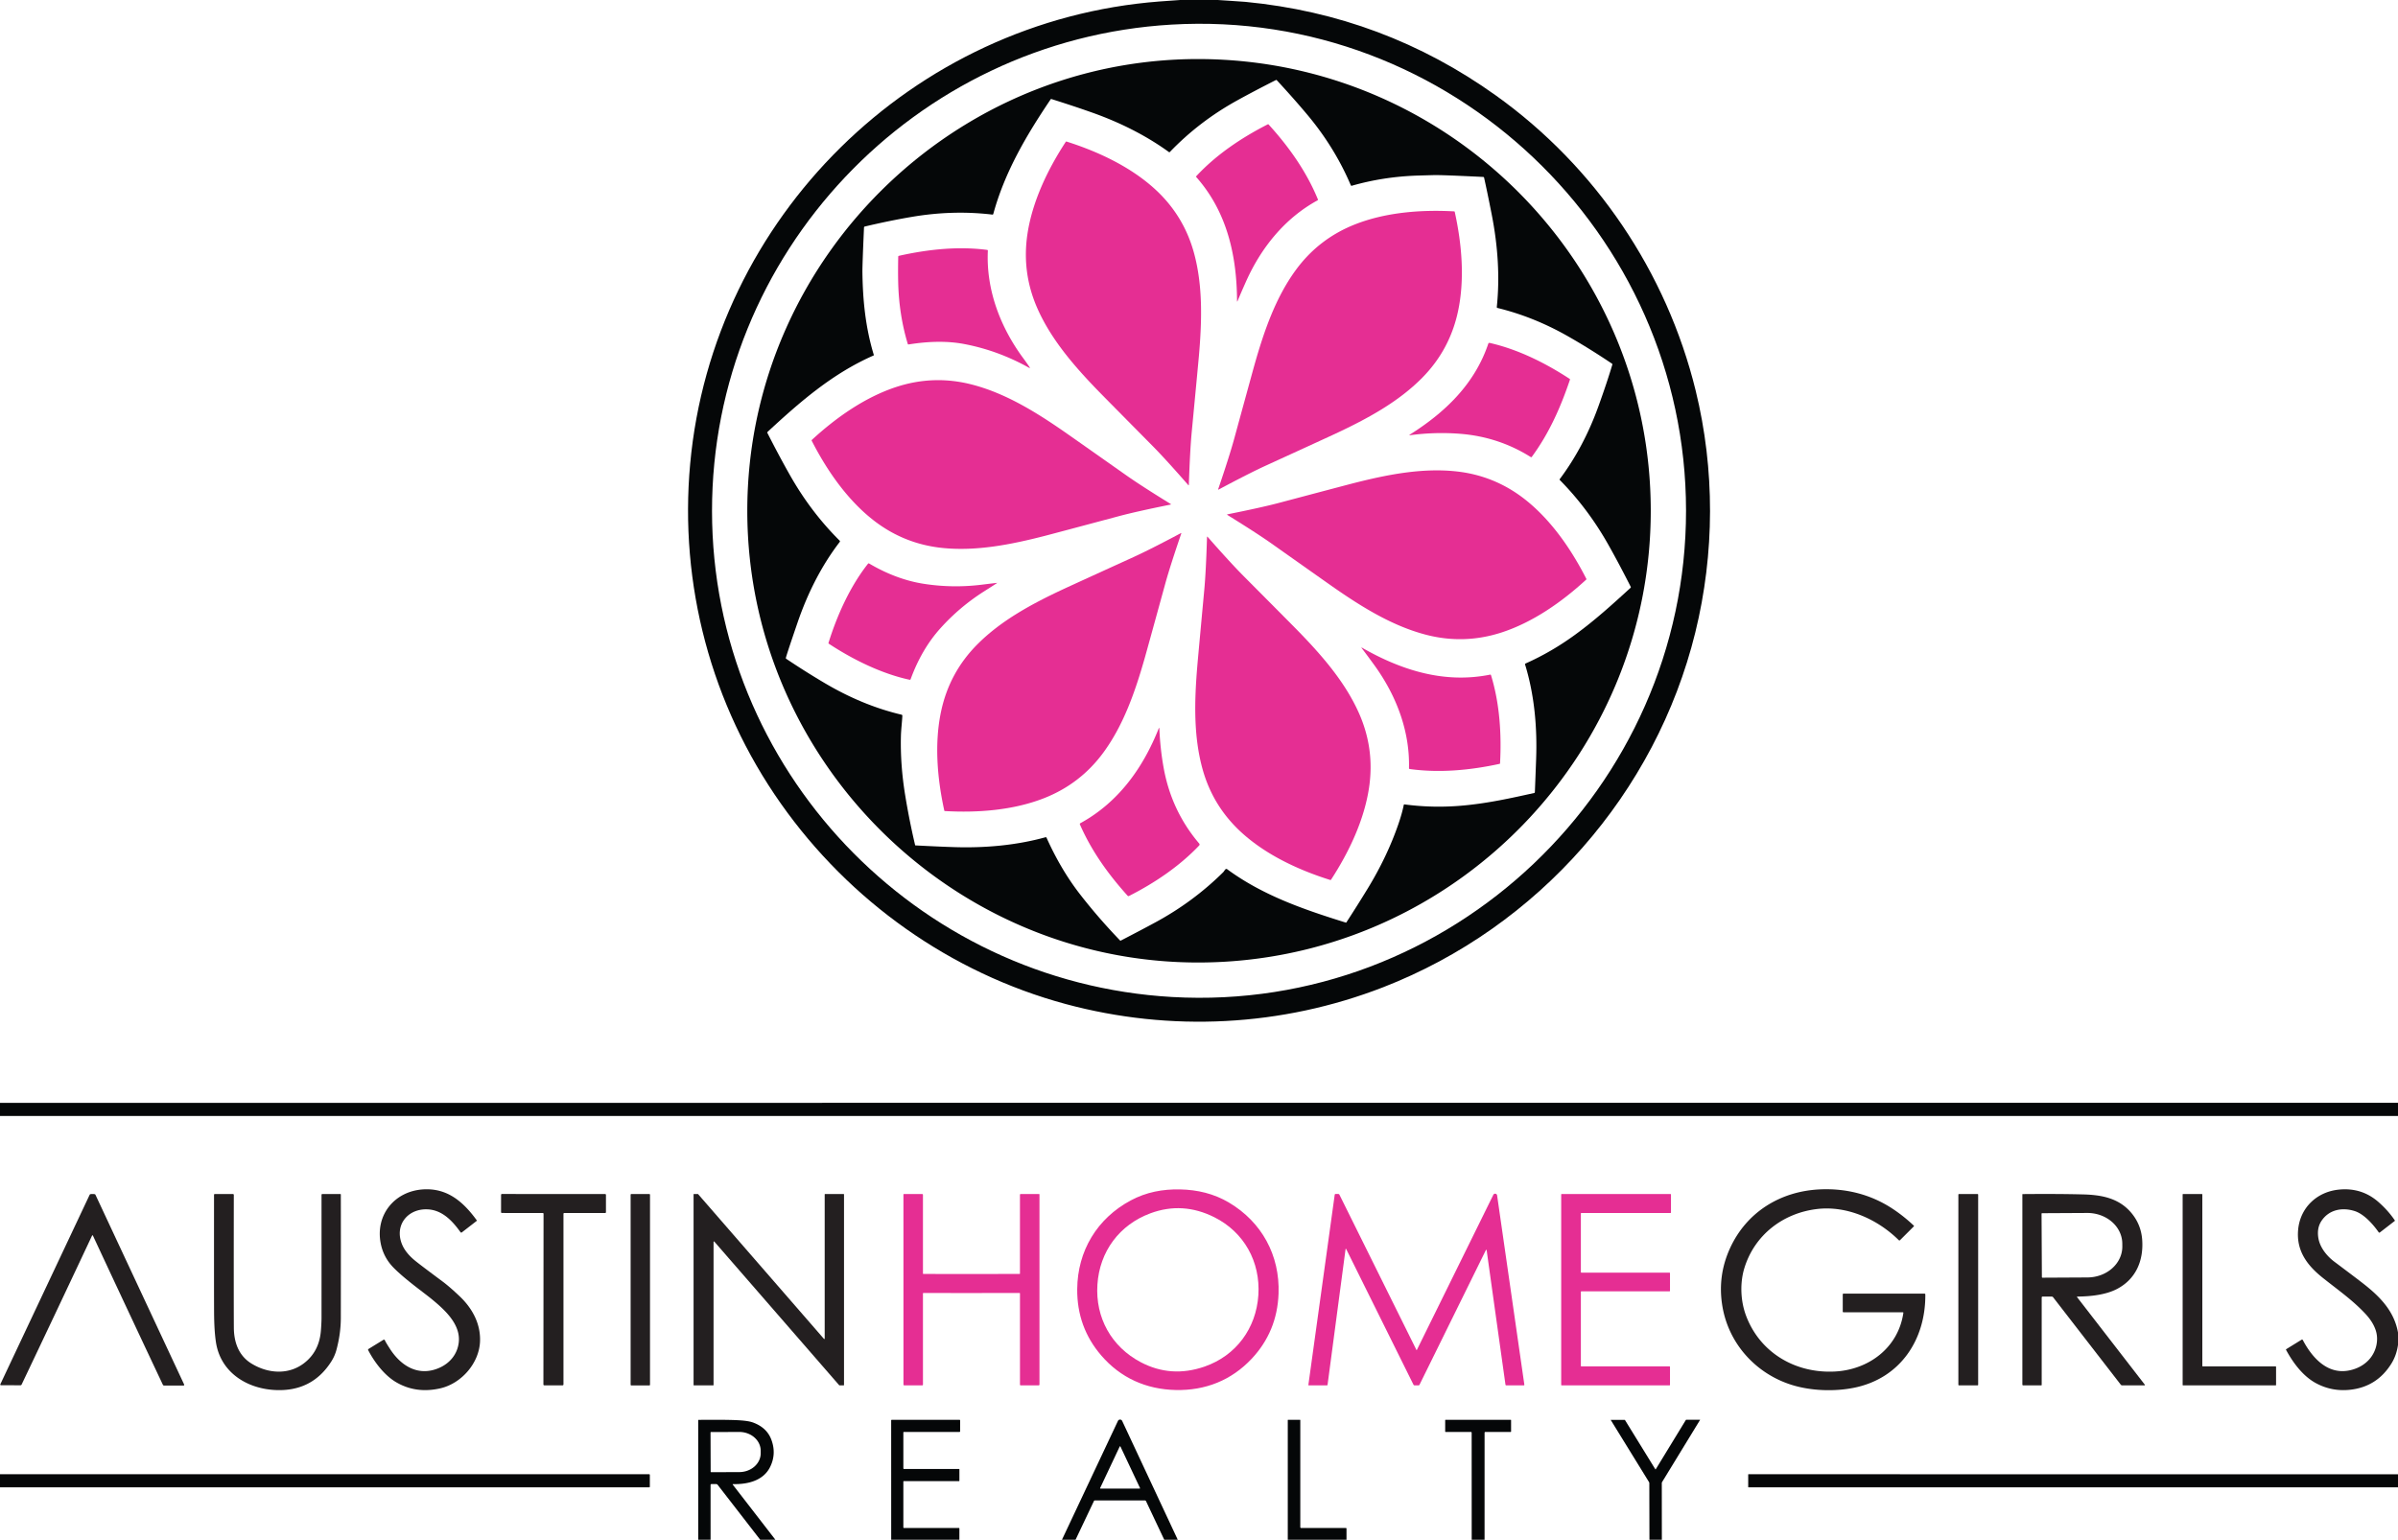 <?xml version="1.0" encoding="UTF-8" standalone="no"?>
<!DOCTYPE svg PUBLIC "-//W3C//DTD SVG 1.1//EN" "http://www.w3.org/Graphics/SVG/1.1/DTD/svg11.dtd">
<svg xmlns="http://www.w3.org/2000/svg" version="1.1" viewBox="0.00 0.00 1806.00 1160.00">
<g>
<path fill="#050708" d="
  M 917.12 0.00
  Q 922.32 0.40 927.54 0.68
  Q 933.98 1.02 937.97 1.40
  Q 1042.07 11.38 1126.87 72.13
  C 1201.59 125.66 1255.18 204.94 1277.05 294.25
  C 1291.60 353.64 1291.46 416.76 1276.78 476.46
  C 1247.00 597.63 1158.38 698.42 1041.75 743.73
  C 965.42 773.39 881.57 777.72 802.58 756.39
  C 715.92 732.99 639.82 678.83 588.12 605.43
  C 535.60 530.88 511.44 440.39 519.80 349.32
  C 536.81 163.87 687.22 15.42 873.25 1.11
  Q 881.05 0.51 888.85 0.00
  L 917.12 0.00
  Z
  M 536.24 385.03
  C 536.36 579.00 689.14 740.05 882.81 751.10
  C 1092.82 763.08 1269.93 593.36 1269.80 384.58
  C 1269.67 175.79 1092.35 6.30 882.36 18.53
  C 688.70 29.82 536.12 191.06 536.24 385.03
  Z"
/>
<path fill="#050708" d="
  M 1806.00 830.82
  L 1806.00 840.73
  L 0.00 840.73
  L 0.00 830.84
  L 1806.00 830.82
  Z"
/>
<path fill="#231f20" d="
  M 1806.00 1003.89
  L 1806.00 1013.22
  Q 1804.84 1021.09 1801.13 1027.10
  Q 1790.20 1044.82 1769.83 1047.00
  Q 1756.09 1048.47 1744.11 1041.97
  C 1734.53 1036.78 1727.06 1026.87 1721.71 1016.97
  A 0.44 0.44 0.0 0 1 1721.87 1016.38
  L 1733.42 1009.26
  A 0.62 0.61 -30.1 0 1 1734.29 1009.49
  C 1741.19 1022.66 1752.87 1035.94 1769.58 1032.36
  Q 1778.05 1030.54 1783.60 1024.91
  C 1789.55 1018.87 1791.87 1009.57 1789.05 1001.67
  Q 1786.88 995.58 1781.45 989.77
  C 1771.67 979.32 1761.12 972.05 1749.37 962.68
  C 1737.44 953.18 1729.27 942.15 1730.81 926.24
  C 1732.42 909.66 1745.00 897.91 1761.34 896.22
  Q 1778.66 894.42 1791.37 905.63
  Q 1798.67 912.07 1803.60 919.38
  A 0.33 0.33 0.0 0 1 1803.53 919.83
  L 1792.34 928.49
  A 0.61 0.61 0.0 0 1 1791.46 928.36
  C 1787.28 922.41 1780.50 914.68 1773.47 912.40
  C 1764.05 909.36 1754.05 911.24 1748.38 919.76
  Q 1744.75 925.21 1746.04 932.80
  C 1747.22 939.82 1752.40 946.27 1758.03 950.49
  Q 1776.11 964.04 1780.77 967.74
  C 1792.74 977.21 1803.18 987.99 1806.00 1003.89
  Z"
/>
<path fill="#050708" d="
  M 583.98 1160.00
  L 572.55 1160.00
  L 540.48 1118.60
  A 1.51 1.50 -18.7 0 0 539.29 1118.02
  L 535.86 1118.02
  A 0.71 0.71 0.0 0 0 535.15 1118.73
  L 535.16 1160.00
  L 525.85 1160.00
  L 525.83 1069.94
  A 0.26 0.26 0.0 0 1 526.09 1069.68
  Q 547.54 1069.47 556.08 1069.95
  C 558.77 1070.11 563.74 1070.44 567.03 1071.63
  Q 577.43 1075.42 580.86 1084.44
  Q 584.98 1095.28 579.88 1105.37
  C 574.71 1115.59 562.96 1118.32 552.01 1118.07
  A 0.22 0.22 0.0 0 0 551.83 1118.42
  L 583.98 1160.00
  Z
  M 535.12 1079.21
  L 535.22 1108.75
  A 0.35 0.35 0.0 0 0 535.57 1109.09
  L 556.83 1109.02
  A 16.13 14.20 -0.2 0 0 572.91 1094.76
  L 572.91 1092.92
  A 16.13 14.20 -0.2 0 0 556.73 1078.78
  L 535.47 1078.85
  A 0.35 0.35 0.0 0 0 535.12 1079.21
  Z"
/>
<path fill="#050708" d="
  M 887.01 1160.00
  L 876.84 1160.00
  L 863.11 1130.92
  A 0.96 0.96 0.0 0 0 862.24 1130.37
  L 824.55 1130.37
  A 0.74 0.73 12.9 0 0 823.89 1130.78
  L 810.02 1160.00
  L 799.78 1160.00
  L 841.94 1070.48
  A 1.77 1.77 0.0 0 1 845.15 1070.48
  L 887.01 1160.00
  Z
  M 828.55 1121.01
  A 0.32 0.32 0.0 0 0 828.83 1121.47
  L 858.29 1121.47
  A 0.32 0.32 0.0 0 0 858.57 1121.01
  L 843.85 1089.78
  A 0.32 0.32 0.0 0 0 843.27 1089.78
  L 828.55 1121.01
  Z"
/>
<path fill="#050708" d="
  M 1014.09 1160.00
  L 969.86 1160.00
  L 969.86 1069.86
  A 0.22 0.22 0.0 0 1 970.08 1069.64
  L 979.04 1069.64
  A 0.25 0.25 0.0 0 1 979.29 1069.89
  L 979.29 1150.52
  A 0.59 0.59 0.0 0 0 979.88 1151.11
  L 1013.58 1151.11
  A 0.51 0.51 0.0 0 1 1014.09 1151.62
  L 1014.09 1160.00
  Z"
/>
<path fill="#050708" d="
  M 1118.07 1160.00
  L 1108.38 1160.00
  L 1108.35 1079.32
  A 0.54 0.53 90.0 0 0 1107.82 1078.78
  L 1088.71 1078.78
  A 0.30 0.30 0.0 0 1 1088.41 1078.48
  L 1088.41 1069.92
  A 0.29 0.29 0.0 0 1 1088.70 1069.63
  L 1137.73 1069.63
  A 0.30 0.30 0.0 0 1 1138.03 1069.93
  L 1138.03 1078.45
  A 0.33 0.33 0.0 0 1 1137.70 1078.78
  L 1118.65 1078.78
  A 0.57 0.56 -0.0 0 0 1118.08 1079.34
  L 1118.07 1160.00
  Z"
/>
<path fill="#050708" d="
  M 1251.59 1160.00
  L 1242.24 1160.00
  L 1242.15 1117.39
  A 1.74 1.72 29.5 0 0 1241.89 1116.48
  L 1213.14 1069.83
  A 0.09 0.09 0.0 0 1 1213.22 1069.69
  L 1223.48 1069.69
  A 0.48 0.48 0.0 0 1 1223.89 1069.92
  L 1246.64 1106.83
  A 0.22 0.22 0.0 0 0 1247.02 1106.83
  L 1269.62 1069.82
  A 0.52 0.51 15.6 0 1 1270.06 1069.58
  L 1280.28 1069.58
  A 0.09 0.08 15.0 0 1 1280.36 1069.71
  L 1251.80 1116.46
  A 1.84 1.79 61.3 0 0 1251.54 1117.40
  L 1251.59 1160.00
  Z"
/>
<path fill="#050708" d="
  M 722.53 1160.00
  L 671.19 1160.00
  L 671.17 1070.07
  A 0.44 0.43 -0.0 0 1 671.61 1069.64
  L 722.65 1069.63
  A 0.46 0.45 -90.0 0 1 723.10 1070.09
  L 723.10 1078.27
  A 0.51 0.51 0.0 0 1 722.59 1078.78
  L 680.68 1078.78
  A 0.34 0.34 0.0 0 0 680.34 1079.12
  L 680.34 1106.20
  A 0.47 0.46 -0.0 0 0 680.81 1106.66
  L 722.25 1106.66
  A 0.31 0.30 -90.0 0 1 722.55 1106.97
  L 722.55 1115.53
  A 0.28 0.28 0.0 0 1 722.27 1115.81
  L 680.67 1115.81
  A 0.33 0.33 0.0 0 0 680.34 1116.14
  L 680.34 1150.71
  A 0.40 0.40 0.0 0 0 680.74 1151.11
  L 722.13 1151.11
  A 0.42 0.42 0.0 0 1 722.55 1151.53
  L 722.53 1160.00
  Z"
/>
<path fill="#050708" d="
  M 0.00 1120.49
  L 0.00 1110.63
  L 488.92 1110.63
  A 0.49 0.48 0.0 0 1 489.41 1111.11
  L 489.41 1120.00
  A 0.52 0.51 0.0 0 1 488.89 1120.51
  L 0.00 1120.49
  Z"
/>
<path fill="#050708" d="
  M 1806.00 1110.65
  L 1806.00 1120.47
  L 1316.81 1120.48
  A 0.18 0.18 0.0 0 1 1316.63 1120.30
  L 1316.63 1110.82
  A 0.18 0.18 0.0 0 1 1316.81 1110.64
  L 1806.00 1110.65
  Z"
/>
</g>
<g>
<path fill="#231f20" d="
  M 289.88 1009.73
  Q 290.34 1010.99 293.75 1016.26
  C 302.21 1029.37 315.42 1037.23 330.80 1030.50
  C 338.77 1027.01 344.32 1020.32 345.45 1011.73
  C 347.28 997.83 334.95 986.79 325.32 978.85
  C 318.78 973.47 305.32 964.04 296.57 955.20
  Q 288.83 947.40 286.74 936.76
  C 282.53 915.35 297.13 897.42 318.62 896.04
  C 336.71 894.88 348.77 905.17 359.05 919.32
  A 0.35 0.34 -37.2 0 1 358.98 919.80
  L 347.80 928.46
  A 0.68 0.67 -36.3 0 1 346.84 928.32
  C 340.95 920.06 333.36 911.76 322.38 911.10
  C 307.43 910.20 296.96 922.64 302.65 937.12
  Q 305.17 943.52 312.15 949.36
  Q 315.74 952.37 333.30 965.42
  Q 338.50 969.29 346.17 976.56
  C 355.52 985.43 361.94 996.92 361.54 1010.24
  C 361.05 1026.83 347.54 1042.31 331.51 1045.94
  Q 313.40 1050.05 298.50 1041.39
  C 289.61 1036.22 282.13 1026.43 277.29 1017.16
  A 0.69 0.68 60.8 0 1 277.54 1016.26
  L 288.76 1009.35
  A 0.77 0.77 0.0 0 1 289.88 1009.73
  Z"
/>
<path fill="#e52e93" d="
  M 888.77 896.05
  C 901.84 896.34 914.19 899.22 925.54 905.95
  C 950.32 920.65 963.95 945.74 962.92 974.50
  Q 961.90 1003.15 942.66 1023.64
  C 927.43 1039.85 907.81 1047.66 885.48 1047.18
  C 863.15 1046.69 843.90 1038.03 829.39 1021.17
  Q 811.05 999.87 811.28 971.20
  C 811.50 942.42 826.21 917.95 851.61 904.34
  C 863.24 898.11 875.70 895.77 888.77 896.05
  Z
  M 826.49 967.77
  C 824.87 992.65 837.00 1014.57 859.14 1026.23
  Q 882.00 1038.26 907.20 1029.53
  C 930.90 1021.31 946.08 1000.72 947.71 975.66
  C 949.34 950.61 936.96 928.23 914.52 917.00
  Q 890.67 905.07 866.45 914.04
  C 842.98 922.72 828.11 942.89 826.49 967.77
  Z"
/>
<path fill="#231f20" d="
  M 1433.48 989.05
  A 0.36 0.35 -85.8 0 0 1433.13 988.64
  L 1388.42 988.64
  A 0.59 0.58 -0.0 0 1 1387.83 988.06
  L 1387.83 975.14
  A 0.57 0.57 0.0 0 1 1388.40 974.57
  L 1449.41 974.57
  A 0.60 0.60 0.0 0 1 1450.01 975.16
  C 1450.31 1009.21 1431.25 1038.08 1397.05 1045.33
  C 1382.10 1048.50 1363.97 1047.93 1349.23 1043.27
  C 1322.79 1034.93 1302.27 1012.87 1297.30 984.76
  Q 1293.21 961.64 1302.91 940.40
  C 1315.42 913.02 1340.97 897.37 1370.72 896.03
  C 1390.49 895.13 1409.28 899.90 1425.71 910.86
  Q 1434.02 916.40 1441.37 923.38
  A 0.35 0.35 0.0 0 1 1441.38 923.88
  L 1430.94 934.31
  A 0.63 0.63 0.0 0 1 1430.05 934.32
  C 1414.02 918.48 1390.97 908.12 1368.39 910.84
  C 1342.87 913.91 1321.55 930.24 1313.81 955.07
  C 1310.34 966.21 1310.75 979.76 1314.95 991.05
  C 1325.46 1019.24 1352.39 1034.83 1381.99 1033.24
  C 1407.56 1031.86 1429.68 1015.23 1433.48 989.05
  Z"
/>
<path fill="#231f20" d="
  M 69.71 899.51
  Q 70.48 899.51 71.23 899.63
  A 0.93 0.91 81.4 0 1 71.92 900.15
  L 138.70 1043.07
  A 0.52 0.51 -12.4 0 1 138.23 1043.80
  L 123.55 1043.80
  A 0.97 0.97 0.0 0 1 122.67 1043.24
  Q 96.96 988.76 69.96 930.81
  Q 69.87 930.62 69.66 930.62
  Q 69.45 930.62 69.36 930.81
  Q 42.17 988.67 16.28 1043.06
  A 0.97 0.97 0.0 0 1 15.40 1043.62
  L 0.72 1043.57
  A 0.52 0.51 12.6 0 1 0.25 1042.84
  L 67.50 900.14
  A 0.93 0.91 -81.2 0 1 68.20 899.62
  Q 68.94 899.51 69.71 899.51
  Z"
/>
<path fill="#231f20" d="
  M 256.33 899.53
  A 0.36 0.36 0.0 0 1 256.69 899.88
  Q 256.77 925.08 256.69 992.75
  Q 256.68 1004.69 253.40 1016.88
  Q 252.14 1021.57 249.50 1025.72
  Q 234.98 1048.55 207.24 1047.19
  C 185.87 1046.15 166.27 1033.91 162.69 1011.53
  Q 161.32 1002.94 161.23 988.75
  Q 161.15 976.81 161.19 900.12
  A 0.60 0.60 0.0 0 1 161.79 899.52
  L 175.40 899.52
  A 0.69 0.69 0.0 0 1 176.09 900.21
  Q 176.00 982.37 176.12 1000.30
  C 176.19 1011.05 179.66 1021.25 189.32 1027.20
  C 201.59 1034.77 217.22 1036.09 229.12 1026.86
  Q 240.06 1018.38 241.58 1003.53
  C 241.83 1001.05 242.15 995.89 242.15 992.85
  Q 242.17 965.22 242.15 900.14
  A 0.61 0.61 0.0 0 1 242.76 899.53
  L 256.33 899.53
  Z"
/>
<path fill="#231f20" d="
  M 416.86 899.53
  Q 431.83 899.53 455.71 899.53
  A 0.65 0.64 89.8 0 1 456.36 900.18
  L 456.36 913.23
  A 0.61 0.61 0.0 0 1 455.75 913.84
  L 424.96 913.84
  A 0.60 0.60 0.0 0 0 424.36 914.44
  L 424.36 1043.00
  A 0.65 0.65 0.0 0 1 423.76 1043.65
  Q 423.17 1043.70 416.81 1043.69
  Q 410.44 1043.69 409.86 1043.65
  A 0.65 0.65 0.0 0 1 409.26 1042.99
  L 409.36 914.43
  A 0.60 0.60 0.0 0 0 408.76 913.83
  L 377.97 913.81
  A 0.61 0.61 0.0 0 1 377.36 913.20
  L 377.37 900.15
  A 0.65 0.64 -89.7 0 1 378.02 899.50
  Q 401.90 899.52 416.86 899.53
  Z"
/>
<rect fill="#231f20" x="474.94" y="899.53" width="14.60" height="144.20" rx="0.46"/>
<path fill="#231f20" d="
  M 621.42 899.52
  L 635.33 899.52
  A 0.32 0.32 0.0 0 1 635.65 899.84
  L 635.65 1043.37
  A 0.32 0.32 0.0 0 1 635.33 1043.69
  L 632.27 1043.69
  A 0.32 0.32 0.0 0 1 632.02 1043.58
  L 537.96 935.36
  A 0.32 0.32 0.0 0 0 537.40 935.57
  L 537.40 1043.38
  A 0.32 0.32 0.0 0 1 537.08 1043.70
  L 522.67 1043.70
  A 0.32 0.32 0.0 0 1 522.35 1043.38
  L 522.35 899.83
  A 0.32 0.32 0.0 0 1 522.67 899.51
  L 525.52 899.51
  A 0.32 0.32 0.0 0 1 525.77 899.62
  L 620.54 1008.65
  A 0.32 0.32 0.0 0 0 621.10 1008.44
  L 621.10 899.84
  A 0.32 0.32 0.0 0 1 621.42 899.52
  Z"
/>
<path fill="#e52e93" d="
  M 731.63 959.77
  Q 762.30 959.76 767.88 959.73
  A 0.28 0.28 0.0 0 0 768.16 959.45
  L 768.16 900.09
  A 0.57 0.57 0.0 0 1 768.73 899.52
  L 782.48 899.52
  A 0.38 0.38 0.0 0 1 782.86 899.90
  L 782.86 1043.03
  A 0.66 0.66 0.0 0 1 782.20 1043.69
  L 768.76 1043.69
  A 0.60 0.59 -90.0 0 1 768.17 1043.09
  L 768.17 974.42
  A 0.36 0.35 -0.2 0 0 767.81 974.07
  Q 765.12 974.11 731.63 974.11
  Q 698.15 974.12 695.46 974.08
  A 0.36 0.35 0.2 0 0 695.10 974.43
  L 695.11 1043.10
  A 0.60 0.59 90.0 0 1 694.52 1043.70
  L 681.08 1043.70
  A 0.66 0.66 0.0 0 1 680.42 1043.04
  L 680.40 899.91
  A 0.38 0.38 0.0 0 1 680.78 899.53
  L 694.53 899.53
  A 0.57 0.57 0.0 0 1 695.10 900.10
  L 695.11 959.46
  A 0.28 0.28 0.0 0 0 695.39 959.74
  Q 700.96 959.77 731.63 959.77
  Z"
/>
<path fill="#e52e93" d="
  M 1119.46 941.58
  A 0.19 0.19 0.0 0 0 1119.14 941.61
  L 1069.09 1043.18
  A 0.92 0.92 0.0 0 1 1068.26 1043.70
  L 1065.43 1043.70
  A 1.04 1.03 -12.8 0 1 1064.50 1043.12
  L 1013.81 940.91
  A 0.22 0.22 0.0 0 0 1013.39 940.98
  L 999.83 1043.22
  A 0.54 0.53 -86.3 0 1 999.30 1043.69
  L 985.73 1043.69
  A 0.35 0.35 0.0 0 1 985.38 1043.29
  L 1005.21 900.07
  A 0.67 0.66 4.0 0 1 1005.87 899.50
  L 1007.90 899.50
  A 0.97 0.96 76.4 0 1 1008.76 900.03
  L 1066.78 1017.05
  A 0.15 0.15 0.0 0 0 1067.05 1017.05
  L 1124.67 900.12
  A 1.51 1.50 -36.0 0 1 1127.51 900.57
  L 1148.03 1043.17
  A 0.46 0.46 0.0 0 1 1147.57 1043.69
  L 1134.45 1043.69
  A 0.65 0.63 -3.5 0 1 1133.81 1043.14
  Q 1120.40 947.48 1119.71 942.27
  Q 1119.65 941.86 1119.46 941.58
  Z"
/>
<path fill="#e52e93" d="
  M 1257.32 972.84
  L 1190.99 972.84
  A 0.40 0.40 0.0 0 0 1190.59 973.24
  L 1190.59 1028.98
  A 0.40 0.40 0.0 0 0 1190.99 1029.38
  L 1257.32 1029.38
  A 0.40 0.40 0.0 0 1 1257.72 1029.78
  L 1257.72 1043.29
  A 0.40 0.40 0.0 0 1 1257.32 1043.69
  L 1176.18 1043.69
  A 0.40 0.40 0.0 0 1 1175.78 1043.29
  L 1175.78 899.92
  A 0.40 0.40 0.0 0 1 1176.18 899.52
  L 1258.06 899.52
  A 0.40 0.40 0.0 0 1 1258.46 899.92
  L 1258.46 913.43
  A 0.40 0.40 0.0 0 1 1258.06 913.83
  L 1190.99 913.83
  A 0.40 0.40 0.0 0 0 1190.59 914.23
  L 1190.59 958.37
  A 0.40 0.40 0.0 0 0 1190.99 958.77
  L 1257.32 958.77
  A 0.40 0.40 0.0 0 1 1257.72 959.17
  L 1257.72 972.44
  A 0.40 0.40 0.0 0 1 1257.32 972.84
  Z"
/>
<rect fill="#231f20" x="1474.90" y="899.52" width="14.90" height="144.16" rx="0.42"/>
<path fill="#231f20" d="
  M 1564.52 976.79
  A 0.27 0.27 0.0 0 0 1564.31 977.23
  L 1615.33 1043.18
  A 0.32 0.32 0.0 0 1 1615.08 1043.69
  L 1598.33 1043.69
  A 1.47 1.46 70.9 0 1 1597.18 1043.13
  L 1546.24 977.29
  A 1.27 1.27 0.0 0 0 1545.24 976.80
  L 1538.29 976.80
  A 0.63 0.63 0.0 0 0 1537.66 977.43
  L 1537.66 1043.31
  A 0.38 0.38 0.0 0 1 1537.28 1043.69
  L 1523.73 1043.69
  A 0.63 0.62 0.0 0 1 1523.10 1043.07
  L 1523.10 899.85
  A 0.28 0.28 0.0 0 1 1523.38 899.57
  Q 1550.75 899.33 1569.07 899.83
  C 1582.67 900.19 1595.33 902.59 1604.52 912.99
  Q 1612.49 922.01 1613.35 934.07
  C 1614.45 949.70 1608.61 963.56 1594.51 970.99
  C 1585.88 975.53 1574.44 976.69 1564.52 976.79
  Z
  M 1537.55 914.41
  L 1537.80 962.13
  A 0.43 0.43 0.0 0 0 1538.23 962.56
  L 1572.17 962.38
  A 26.33 23.22 -0.3 0 0 1598.38 939.02
  L 1598.36 936.88
  A 26.33 23.22 -0.3 0 0 1571.91 913.80
  L 1537.97 913.98
  A 0.43 0.43 0.0 0 0 1537.55 914.41
  Z"
/>
<path fill="#231f20" d="
  M 1644.18 899.52
  L 1658.26 899.52
  A 0.37 0.37 0.0 0 1 1658.63 899.89
  L 1658.63 1029.01
  A 0.37 0.37 0.0 0 0 1659.00 1029.38
  L 1713.80 1029.38
  A 0.37 0.37 0.0 0 1 1714.17 1029.75
  L 1714.17 1043.32
  A 0.37 0.37 0.0 0 1 1713.80 1043.69
  L 1644.18 1043.69
  A 0.37 0.37 0.0 0 1 1643.81 1043.32
  L 1643.81 899.89
  A 0.37 0.37 0.0 0 1 1644.18 899.52
  Z"
/>
</g>
<path fill="#050708" d="
  M 1243.23 384.59
  C 1243.34 564.51 1101.82 714.07 922.19 724.54
  C 727.40 735.90 562.93 578.67 562.81 385.01
  C 562.69 191.35 726.97 33.93 921.77 45.04
  C 1101.41 55.28 1243.12 204.67 1243.23 384.59
  Z
  M 1174.72 360.90
  Q 1192.72 336.83 1203.76 306.24
  Q 1210.31 288.08 1214.29 274.70
  A 0.68 0.66 -65.3 0 0 1214.02 273.95
  Q 1196.77 262.36 1180.60 253.18
  Q 1154.98 238.64 1127.78 232.00
  A 0.66 0.66 0.0 0 1 1127.28 231.29
  Q 1130.71 198.43 1123.40 161.31
  Q 1120.10 144.52 1117.71 133.86
  A 0.72 0.71 84.7 0 0 1117.04 133.30
  Q 1085.68 131.76 1079.75 131.92
  Q 1070.83 132.17 1067.50 132.27
  Q 1041.90 133.11 1018.06 139.94
  A 0.61 0.61 0.0 0 1 1017.34 139.59
  Q 1005.20 111.06 984.68 86.55
  Q 974.30 74.15 961.57 60.41
  A 0.54 0.52 -34.4 0 0 960.93 60.30
  Q 944.52 68.61 931.86 75.60
  Q 903.14 91.45 880.99 114.56
  A 0.43 0.43 0.0 0 1 880.43 114.61
  C 862.79 101.81 843.00 92.10 822.86 84.93
  Q 809.71 80.24 791.81 74.60
  A 0.43 0.43 0.0 0 0 791.32 74.77
  C 772.90 102.04 756.64 129.77 748.08 161.18
  A 0.67 0.66 -79.0 0 1 747.36 161.67
  Q 717.67 158.13 686.83 163.37
  Q 669.80 166.26 651.24 170.67
  A 0.71 0.70 -6.1 0 0 650.71 171.32
  Q 649.44 199.92 649.51 205.25
  C 649.79 226.52 651.90 247.05 658.07 267.30
  A 0.45 0.44 69.3 0 1 657.83 267.84
  C 626.99 281.43 602.85 302.42 578.12 325.32
  A 0.74 0.73 -35.1 0 0 577.96 326.19
  Q 586.88 343.77 595.15 358.33
  Q 610.76 385.82 632.38 407.32
  A 0.71 0.69 41.4 0 1 632.45 408.24
  Q 612.66 434.02 600.63 469.11
  Q 593.17 490.88 591.86 495.55
  A 0.70 0.69 -65.3 0 0 592.14 496.32
  Q 606.76 506.13 621.27 514.70
  C 639.55 525.50 658.71 533.63 679.05 538.44
  A 0.70 0.69 -82.4 0 1 679.58 539.14
  C 679.44 543.28 678.64 549.31 678.51 554.48
  Q 677.98 575.98 681.65 598.67
  Q 684.76 617.83 689.19 636.63
  A 0.36 0.35 -4.4 0 0 689.51 636.90
  Q 707.60 637.86 719.51 638.21
  C 742.13 638.87 765.42 636.83 787.45 630.74
  A 0.60 0.60 0.0 0 1 788.16 631.07
  Q 798.90 654.95 813.03 673.25
  Q 826.74 691.00 843.58 708.55
  A 0.41 0.40 -34.4 0 0 844.05 708.63
  Q 860.25 700.25 870.45 694.71
  Q 898.75 679.34 921.21 657.11
  C 921.87 656.46 922.47 655.20 923.08 654.78
  A 0.94 0.93 -43.7 0 1 924.16 654.80
  C 951.14 674.64 982.08 685.23 1013.58 695.05
  A 0.36 0.36 0.0 0 0 1013.99 694.90
  Q 1022.82 681.28 1030.18 669.20
  Q 1044.59 645.55 1053.01 621.28
  Q 1055.86 613.09 1057.23 606.37
  A 0.47 0.46 -80.5 0 1 1057.74 606.00
  Q 1080.25 608.99 1103.25 606.73
  C 1121.26 604.97 1137.48 601.41 1155.43 597.41
  A 0.66 0.65 -5.2 0 0 1155.95 596.80
  Q 1156.29 588.56 1156.89 572.25
  C 1157.79 548.28 1155.67 523.73 1148.58 500.62
  A 0.64 0.63 -20.6 0 1 1148.93 499.86
  Q 1168.32 491.24 1186.21 478.21
  C 1201.23 467.27 1213.68 455.93 1228.00 442.86
  A 0.68 0.67 -35.3 0 0 1228.14 442.06
  Q 1219.44 424.84 1211.23 410.27
  Q 1195.92 383.12 1174.77 361.66
  A 0.59 0.58 -49.5 0 1 1174.72 360.90
  Z"
/>
<g>
<path fill="#e52e93" d="
  M 931.94 227.02
  A 0.15 0.15 0.0 0 1 931.65 226.97
  C 931.53 192.70 924.16 159.65 900.95 133.41
  A 0.53 0.52 -44.6 0 1 900.96 132.71
  C 915.99 116.51 935.10 103.70 954.88 93.63
  A 0.43 0.41 55.1 0 1 955.38 93.73
  C 970.66 110.50 983.97 129.27 992.53 150.18
  A 0.63 0.62 -25.7 0 1 992.25 150.96
  C 967.59 164.41 949.72 186.73 938.38 212.14
  Q 934.69 220.41 931.94 227.02
  Z"
/>
<path fill="#e52e93" d="
  M 895.19 365.57
  Q 895.17 365.58 895.11 365.57
  A 0.28 0.09 53.5 0 1 894.93 365.44
  Q 877.77 345.80 868.11 336.03
  Q 831.74 299.26 827.55 294.95
  C 809.02 275.87 791.69 255.83 781.31 232.38
  Q 769.43 205.50 773.79 176.34
  C 777.49 151.73 789.09 127.57 802.71 106.77
  Q 802.76 106.70 802.91 106.65
  Q 803.06 106.60 803.14 106.62
  C 826.84 114.11 851.11 125.48 869.54 142.20
  Q 891.37 162.02 899.17 190.36
  C 905.97 215.09 905.22 241.57 902.94 268.07
  Q 902.42 274.06 897.52 325.55
  Q 896.22 339.22 895.35 365.29
  A 0.28 0.09 87.3 0 1 895.30 365.51
  Q 895.25 365.55 895.19 365.57
  Z"
/>
<path fill="#e52e93" d="
  M 917.51 368.82
  Q 917.46 368.78 917.43 368.73
  A 0.28 0.09 -66.5 0 1 917.46 368.51
  Q 925.87 343.83 929.50 330.58
  Q 943.14 280.69 944.77 274.91
  C 952.01 249.32 960.69 224.29 975.80 203.57
  Q 993.12 179.83 1020.55 169.02
  C 1043.70 159.90 1070.42 157.86 1095.24 159.25
  Q 1095.32 159.25 1095.44 159.35
  Q 1095.57 159.46 1095.59 159.54
  C 1100.97 183.81 1103.26 210.51 1098.01 234.83
  Q 1091.77 263.64 1071.14 284.57
  C 1053.14 302.83 1029.84 315.44 1005.76 326.72
  Q 1000.31 329.27 953.29 350.79
  Q 940.80 356.51 917.80 368.80
  A 0.28 0.09 -32.8 0 1 917.58 368.86
  Q 917.53 368.84 917.51 368.82
  Z"
/>
<path fill="#e52e93" d="
  M 775.58 276.86
  A 0.24 0.24 0.0 0 1 775.27 277.21
  Q 751.82 264.04 726.11 259.17
  Q 707.88 255.71 684.26 259.50
  A 0.51 0.51 0.0 0 1 683.69 259.14
  Q 677.05 237.26 676.45 212.75
  Q 676.25 204.52 676.48 193.38
  A 0.69 0.69 0.0 0 1 677.02 192.72
  C 699.07 187.79 721.71 185.43 743.48 188.27
  A 0.58 0.58 0.0 0 1 743.98 188.88
  C 742.60 218.49 753.47 246.78 770.97 270.31
  Q 772.90 272.91 775.58 276.86
  Z"
/>
<path fill="#e52e93" d="
  M 1061.69 327.90
  A 0.19 0.18 24.5 0 1 1061.56 327.56
  C 1088.37 310.72 1110.64 289.33 1120.88 258.90
  A 0.87 0.87 0.0 0 1 1121.90 258.33
  C 1143.24 263.18 1163.88 273.45 1182.19 285.45
  A 0.50 0.49 -63.8 0 1 1182.38 286.02
  C 1175.31 306.99 1166.64 326.51 1153.62 344.21
  A 0.54 0.54 0.0 0 1 1152.89 344.35
  Q 1128.38 328.92 1098.97 326.75
  Q 1080.39 325.38 1061.69 327.90
  Z"
/>
<path fill="#e52e93" d="
  M 881.85 379.97
  Q 881.85 379.99 881.81 380.04
  A 0.28 0.09 -6.8 0 1 881.61 380.13
  Q 856.05 385.29 842.77 388.83
  Q 792.81 402.18 786.98 403.68
  C 761.23 410.31 735.23 415.42 709.72 412.80
  Q 680.49 409.79 657.33 391.54
  C 637.79 376.13 622.57 354.07 611.27 331.93
  Q 611.23 331.86 611.26 331.69
  Q 611.28 331.54 611.35 331.48
  C 629.61 314.61 651.51 299.18 675.17 291.47
  Q 703.21 282.35 731.68 289.63
  C 756.53 295.98 779.15 309.76 801.03 324.89
  Q 805.98 328.31 848.25 358.10
  Q 859.48 366.01 881.69 379.69
  A 0.28 0.09 27.0 0 1 881.85 379.84
  Q 881.86 379.90 881.85 379.97
  Z"
/>
<path fill="#e52e93" d="
  M 1194.77 436.39
  Q 1194.75 436.54 1194.68 436.59
  C 1176.39 453.44 1154.45 468.84 1130.77 476.51
  Q 1102.71 485.59 1074.24 478.26
  C 1049.40 471.86 1026.79 458.04 1004.93 442.87
  Q 999.99 439.44 957.75 409.57
  Q 946.53 401.64 924.34 387.92
  A 0.28 0.09 27.1 0 1 924.18 387.76
  Q 924.17 387.70 924.18 387.64
  Q 924.18 387.62 924.22 387.57
  A 0.28 0.09 -6.7 0 1 924.42 387.48
  Q 950.00 382.36 963.28 378.84
  Q 1013.29 365.58 1019.11 364.08
  C 1044.89 357.49 1070.90 352.42 1096.41 355.09
  Q 1125.65 358.15 1148.79 376.45
  C 1168.30 391.89 1183.49 413.98 1194.76 436.15
  Q 1194.80 436.22 1194.77 436.39
  Z"
/>
<path fill="#e52e93" d="
  M 889.62 401.67
  Q 889.64 401.68 889.67 401.74
  A 0.28 0.09 -66.4 0 1 889.64 401.96
  Q 881.19 426.64 877.55 439.88
  Q 863.84 489.75 862.19 495.54
  C 854.91 521.13 846.20 546.15 831.06 566.84
  Q 813.70 590.56 786.25 601.34
  C 763.08 610.43 736.36 612.43 711.54 611.01
  Q 711.45 611.01 711.32 610.90
  Q 711.21 610.80 711.19 610.72
  C 705.84 586.43 703.58 559.73 708.87 535.41
  Q 715.15 506.60 735.81 485.70
  C 753.84 467.46 777.16 454.88 801.27 443.63
  Q 806.72 441.09 853.78 419.63
  Q 866.28 413.93 889.30 401.67
  A 0.28 0.09 -32.7 0 1 889.52 401.61
  Q 889.57 401.63 889.62 401.67
  Z"
/>
<path fill="#e52e93" d="
  M 909.16 404.31
  Q 909.22 404.29 909.28 404.29
  A 0.28 0.09 53.3 0 1 909.46 404.42
  Q 926.68 424.02 936.36 433.76
  Q 972.82 470.43 977.02 474.73
  C 995.61 493.76 1012.99 513.75 1023.43 537.17
  Q 1035.39 564.02 1031.10 593.19
  C 1027.47 617.80 1015.94 641.99 1002.38 662.82
  Q 1002.33 662.89 1002.18 662.94
  Q 1002.03 663.00 1001.95 662.97
  C 978.22 655.55 953.93 644.25 935.46 627.57
  Q 913.58 607.81 905.70 579.50
  C 898.83 554.79 899.50 528.31 901.72 501.81
  Q 902.22 495.82 906.98 444.32
  Q 908.25 430.64 909.04 404.57
  A 0.28 0.09 87.1 0 1 909.10 404.36
  Q 909.14 404.32 909.16 404.31
  Z"
/>
<path fill="#e52e93" d="
  M 751.06 439.12
  Q 751.09 439.19 741.22 445.46
  Q 722.62 457.26 708.06 473.53
  Q 694.04 489.18 685.81 511.71
  A 0.63 0.63 0.0 0 1 685.09 512.11
  C 663.91 507.55 642.22 496.83 624.08 484.87
  A 0.25 0.12 78.3 0 1 623.99 484.76
  Q 623.98 484.71 623.96 484.68
  Q 623.95 484.65 623.94 484.60
  A 0.25 0.12 62.3 0 1 623.93 484.46
  C 630.34 463.70 640.28 441.64 653.74 424.66
  A 0.63 0.63 0.0 0 1 654.55 424.51
  Q 675.22 436.69 695.99 439.86
  Q 717.57 443.18 739.43 440.48
  Q 751.04 439.05 751.06 439.12
  Z"
/>
<path fill="#e52e93" d="
  M 1025.40 488.07
  A 0.15 0.15 0.0 0 1 1025.59 487.85
  C 1055.42 504.98 1087.83 515.20 1122.30 508.23
  A 0.53 0.52 75.5 0 1 1122.90 508.59
  C 1129.42 529.79 1130.93 552.83 1129.73 575.08
  A 0.43 0.42 -4.8 0 1 1129.39 575.46
  C 1107.14 580.30 1084.15 582.43 1061.68 579.35
  A 0.63 0.62 -85.6 0 1 1061.14 578.71
  C 1061.86 550.53 1051.46 523.78 1035.09 501.15
  Q 1029.76 493.79 1025.40 488.07
  Z"
/>
<path fill="#e52e93" d="
  M 873.13 548.65
  Q 873.83 564.77 876.52 579.23
  Q 882.47 611.20 903.19 635.53
  A 1.06 1.05 46.7 0 1 903.15 636.93
  C 888.32 652.61 869.41 665.32 850.23 675.02
  A 0.82 0.81 -34.2 0 1 849.27 674.84
  C 834.66 658.65 822.06 641.12 813.30 621.08
  A 0.70 0.69 -26.4 0 1 813.61 620.19
  C 842.29 604.49 860.87 578.56 872.74 548.59
  A 0.20 0.20 0.0 0 1 873.13 548.65
  Z"
/>
</g>
</svg>
